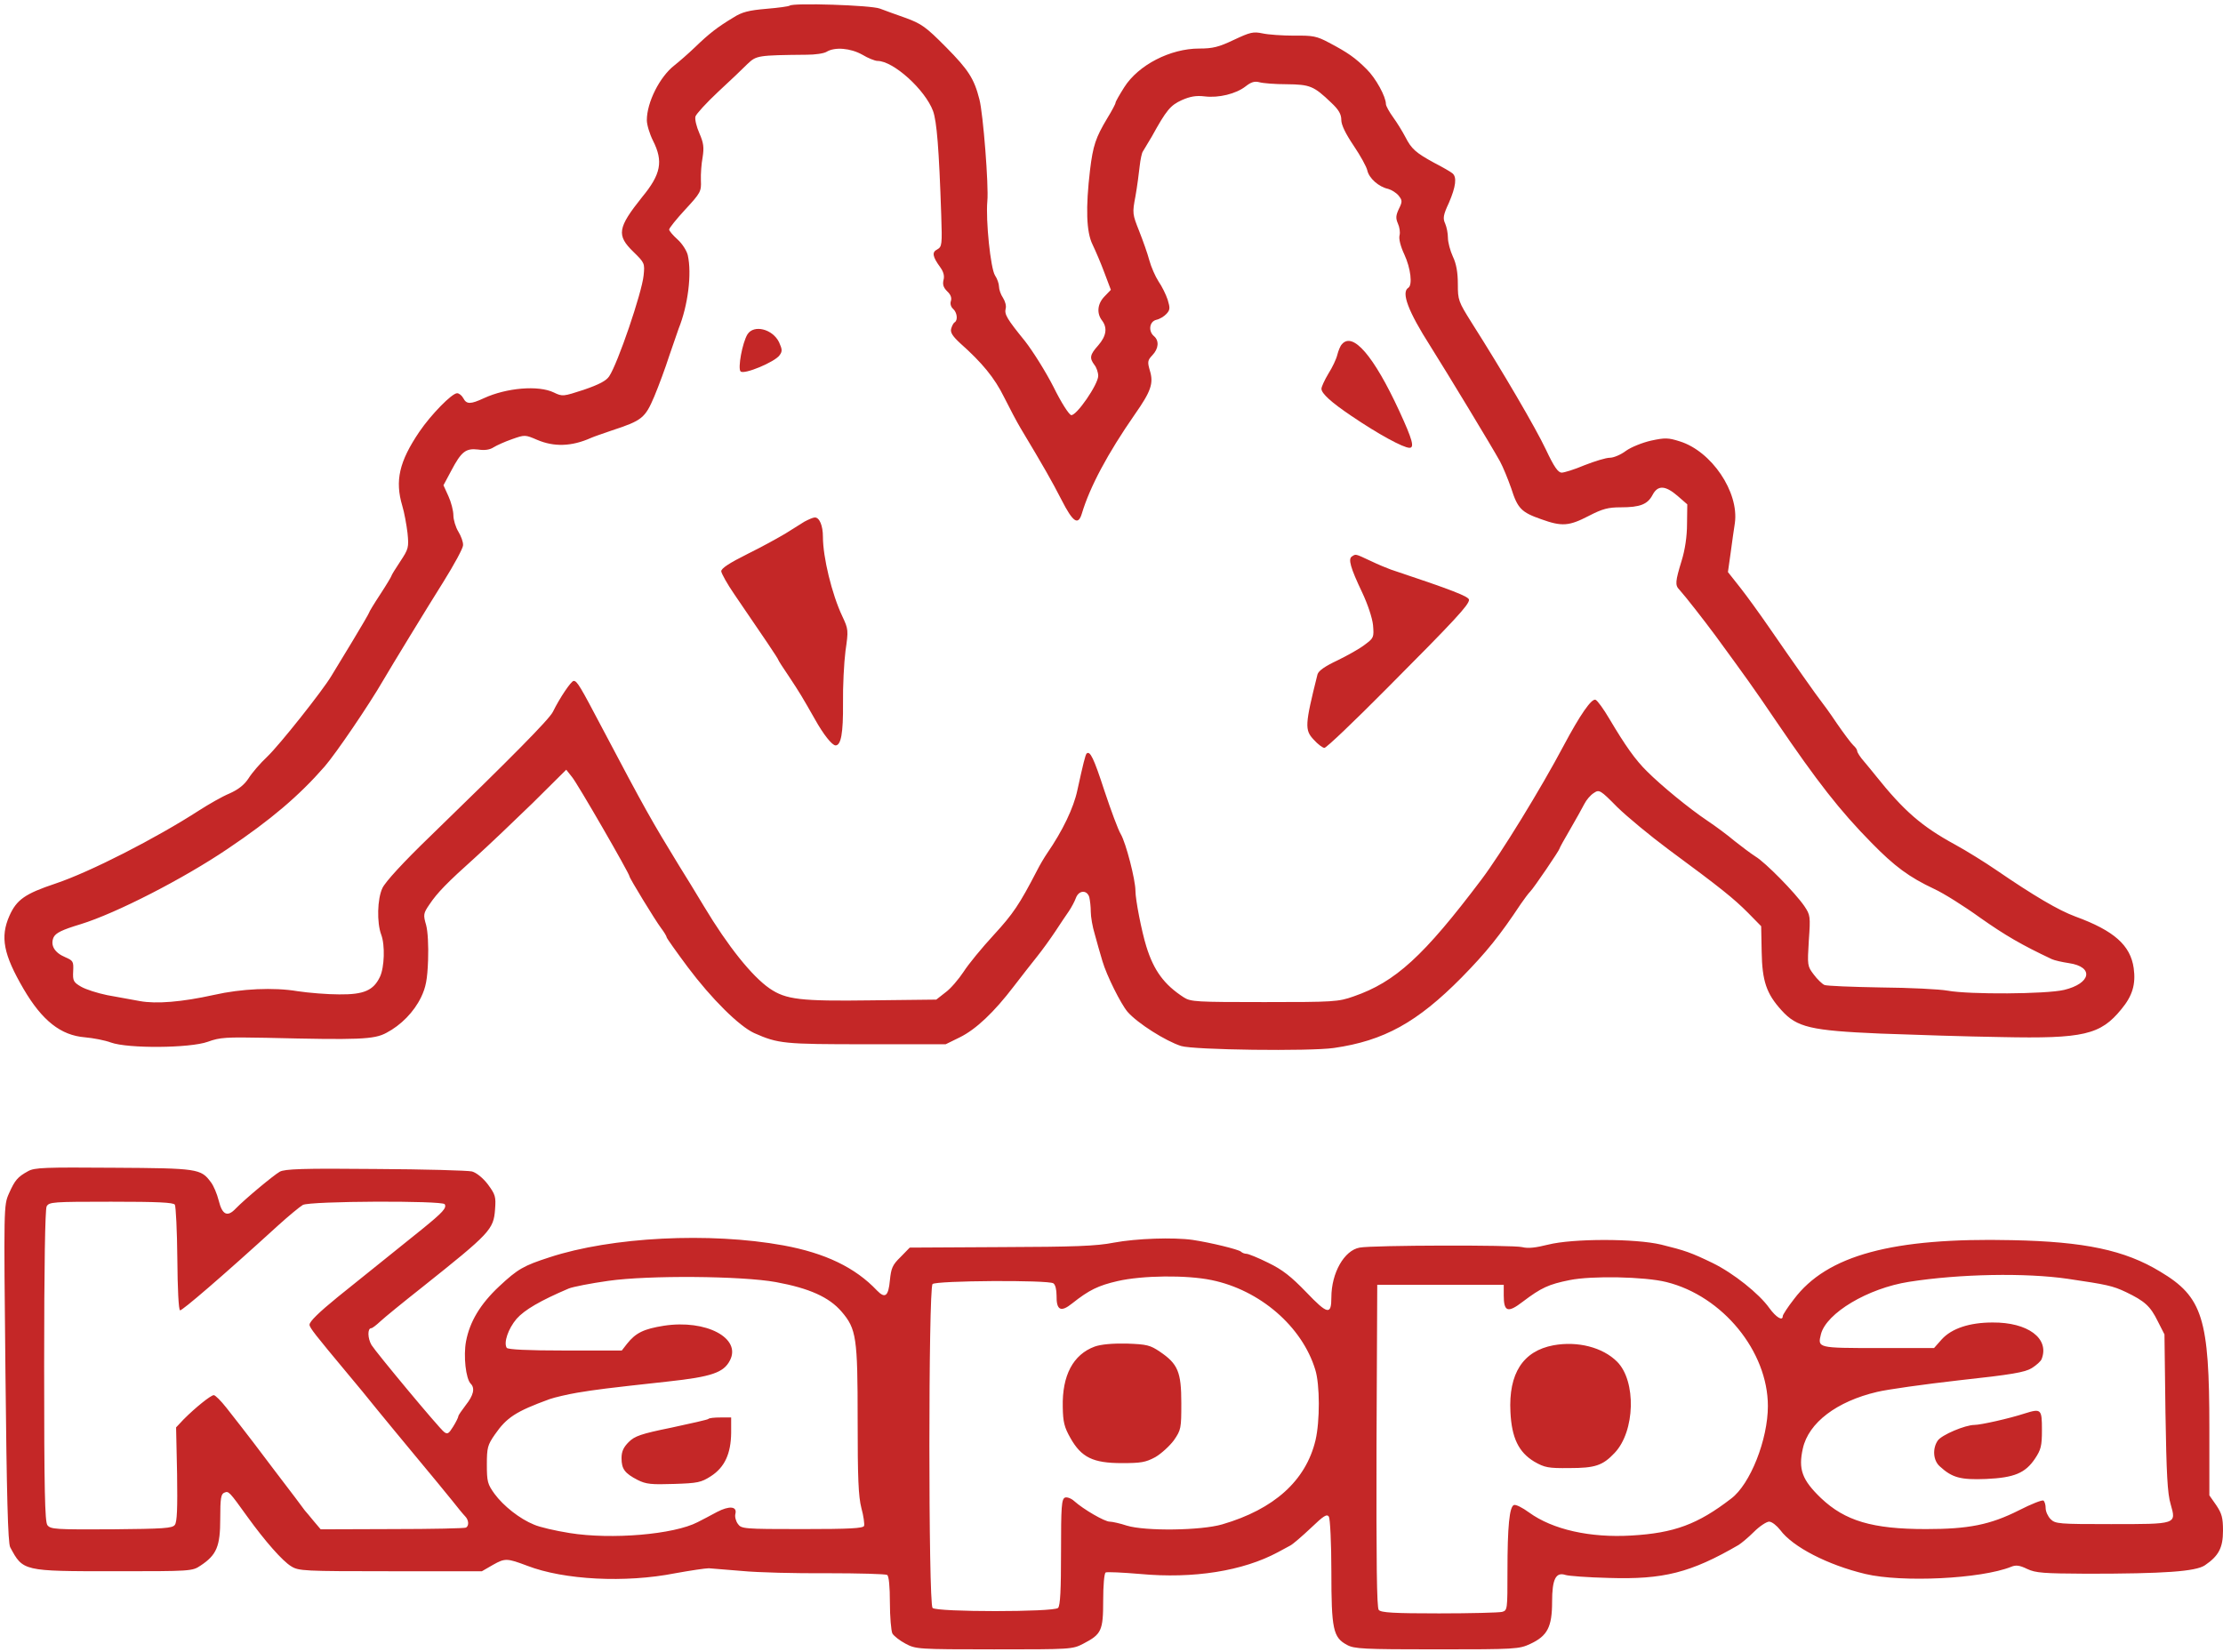 <?xml version="1.0" encoding="UTF-8"?> <svg xmlns="http://www.w3.org/2000/svg" height="1858" viewBox=".2 3.5 896.3 664" width="2500"><g fill="#c42727"><path d="m318.6 4.7c-.3.3-4.6.9-9.5 1.3-7 .6-9.8 1.3-13.2 3.5-6.5 3.9-9.8 6.5-15.4 11.9-2.7 2.6-6.5 5.9-8.4 7.4-5.9 4.6-11.1 14.9-11.1 22.1 0 1.8 1.1 5.5 2.5 8.3 4.2 8.3 3.2 13.5-4.4 22.7-9.9 12.4-10.4 15.4-3.5 22.1 4.5 4.4 4.6 4.6 4.1 9.5-.7 7-10.4 35.5-13.9 40.7-1.2 1.8-4.1 3.3-10.2 5.4-8.3 2.7-8.6 2.8-12.1 1.1-6.2-3-19.1-1.9-28.2 2.3-5.4 2.5-7 2.5-8.3 0-.6-1.1-1.7-2-2.5-2-2.1 0-10.5 8.6-15.2 15.5-8.2 12.1-9.9 19.8-6.9 29.9.8 2.6 1.7 7.6 2.1 10.9.6 5.9.4 6.5-2.9 11.5-2 3-3.6 5.6-3.6 5.9 0 .2-2 3.6-4.5 7.4s-4.5 7.1-4.5 7.4c0 .2-3 5.4-6.7 11.5-3.8 6.2-7.6 12.5-8.5 14-3.5 5.9-20.8 27.7-25.8 32.5-2.9 2.7-6.3 6.7-7.6 8.8-1.7 2.6-4.1 4.5-7.7 6.1-2.9 1.2-8.3 4.3-12.2 6.8-17.5 11.3-43.9 24.8-57.9 29.5-12.3 4.1-15.7 6.5-18.6 13-3.8 8.6-2.4 15.6 5.7 29.5 7.5 12.8 15 18.7 24.7 19.5 3.4.3 8.1 1.2 10.5 2.1 6.9 2.5 31.9 2.3 39.1-.3 4.9-1.8 7.4-1.9 23.5-1.6 37.5.9 43.5.7 48.5-2 5.9-3.1 11.1-8.4 14-14.4 1.9-4 2.5-7 2.8-14.9.2-5.9-.1-11.6-.8-14.2-1.2-4.1-1.1-4.7 1.3-8.2 3.2-4.8 7.1-8.8 18.7-19.2 5.2-4.7 15.5-14.5 23-21.8l13.5-13.4 2.3 2.9c2.1 2.4 23.2 39 23.2 40.1 0 .7 10.3 17.6 12.7 20.8 1.3 1.7 2.3 3.4 2.3 3.8 0 .3 3.8 5.7 8.5 12 9.6 12.8 20.7 23.8 26.8 26.6 9.7 4.3 12 4.5 45.2 4.5h32l5.7-2.8c6.5-3.2 13.8-10.1 21.8-20.6 3-3.9 7.2-9.3 9.3-11.9s5.4-7.2 7.4-10.2 4.4-6.7 5.5-8.2c1-1.5 2.3-3.9 2.8-5.3 1.2-3.2 4.5-3.3 5.4-.3.3 1.3.6 3.9.6 5.9s.7 6.1 1.6 9c.8 3 2.2 7.9 3.1 10.9 1.7 5.8 7.4 17.2 10.1 20.4 4.1 4.7 15.4 11.8 21.6 13.8 5.1 1.6 51.9 2.2 61.6.8 20.2-2.9 33.6-10.3 51.5-28.4 10.1-10.3 15.4-16.9 23.9-29.7 1.4-2 3-4.2 3.8-5 1.5-1.5 11.8-16.7 11.8-17.3 0-.3 1.9-3.7 4.3-7.8 2.3-4 4.9-8.6 5.7-10.2s2.5-3.6 3.8-4.4c2.2-1.5 2.6-1.3 9.5 5.7 4 3.9 13.3 11.6 20.7 17.1 21.3 15.7 26.2 19.7 32 25.5l5.3 5.4.2 10.3c.2 11.8 1.9 16.9 8 23.6 6.2 6.9 11.8 8.2 40 9.4 13.2.5 35.1 1.2 48.6 1.4 33.2.7 40-.9 48.4-11.2 4.5-5.4 5.9-10.1 5-16.6-1.3-9.2-7.9-15.1-23.5-20.8-6.8-2.5-16.8-8.4-31.7-18.6-4.8-3.3-12.4-8-16.8-10.4-13.4-7.3-20.6-13.5-32.1-27.9-1-1.3-3.1-3.8-4.6-5.6-1.6-1.8-2.8-3.7-2.8-4.3 0-.5-.7-1.5-1.5-2.2s-3.8-4.7-6.7-8.9c-2.8-4.2-5.6-8-6.1-8.6-1.2-1.4-12.2-17-20.8-29.5-4-5.8-9.4-13.3-12.1-16.7l-4.9-6.2 1.1-7.8c.6-4.3 1.3-9.7 1.7-12 1.7-12.5-9.4-28.9-22.2-32.9-4.7-1.5-6-1.5-11.6-.3-3.5.8-8 2.6-10.1 4.1-2.1 1.6-5 2.8-6.5 2.8-1.6 0-6.1 1.4-10.2 3-4 1.7-8.2 3-9.2 3-1.5 0-3.1-2.3-6.4-9.3-4.1-8.7-17.5-31.6-29.9-51.1-5.4-8.6-5.6-9.2-5.6-15.6 0-4.6-.6-8.2-2-11.1-1.1-2.4-2-5.8-2-7.6s-.5-4.3-1.1-5.7c-1-2.1-.8-3.5 1.5-8.4 2.8-6.5 3.3-10.4 1.4-11.9-.7-.6-4-2.5-7.3-4.2-7.5-4.1-9.2-5.6-11.7-10.5-1.1-2.1-3.3-5.7-4.9-7.9s-2.9-4.6-2.9-5.3c0-3-4.1-10.5-7.8-14.1-4.6-4.6-7.6-6.7-15.2-10.7-4.9-2.6-6.4-2.9-14-2.8-4.7 0-10.4-.4-12.7-.9-3.8-.8-5-.5-11.6 2.6-6.1 2.9-8.5 3.5-14 3.5-11.6 0-24.5 6.6-30.2 15.6-1.9 3-3.5 5.8-3.5 6.2 0 .5-1.5 3.3-3.4 6.4-4.6 7.7-5.7 10.9-6.9 20.8-1.8 15.3-1.5 24.9 1 30 1.2 2.5 3.4 7.6 4.8 11.4l2.6 6.9-2.6 2.7c-2.8 2.9-3.2 6.7-1 9.6 2.3 3 1.8 6.3-1.5 10.1-3.4 3.8-3.6 5.1-1.5 7.9.8 1 1.5 3 1.5 4.4 0 3.4-8.8 16.2-10.9 15.8-.9-.2-4-5-7.1-11.3-3.1-6.1-8.3-14.4-11.5-18.5-7.3-9-8.4-10.8-7.8-13.2.3-1-.2-2.9-1.1-4.3-.9-1.3-1.6-3.4-1.6-4.5s-.7-3.2-1.6-4.5c-1.8-2.8-3.8-22.2-3.1-30 .6-6-1.7-35.4-3.2-41-2.1-8.3-4.4-11.9-13.4-21-8.2-8.3-10-9.5-16.2-11.8-3.8-1.3-8.6-3.1-10.5-3.8-3.5-1.4-35.2-2.4-36.4-1.2zm29.3 19.8c2.3 1.4 5.1 2.5 6.1 2.5 6.4 0 19.2 11.6 22.4 20.2 1.5 4.2 2.4 15 3.3 42 .4 11.9.3 12.7-1.6 13.8-2.2 1.1-2 2.8 1.2 7.2 1.3 1.8 1.8 3.5 1.3 5.2-.4 1.8 0 3 1.5 4.5 1.4 1.3 1.9 2.6 1.5 3.9-.4 1.1 0 2.4.9 3.2 1.6 1.4 2 4.6.6 5.4-.5.3-1.1 1.5-1.4 2.6-.4 1.5.6 3 3.6 5.8 8.9 7.9 13.9 14 17.7 21.7 2.2 4.4 5.2 10.1 6.7 12.6 9.3 15.5 12.6 21.3 16.5 28.9 4.6 9 6.7 10.5 8.2 5.5 3.2-10.7 10.4-24.2 21.3-39.9 6.6-9.4 7.7-12.6 6.1-17.8-1-3.4-.9-4.1 1-6.1 2.6-2.7 2.8-5.9.7-7.7-2.4-2-1.9-5.9.9-6.6 1.4-.3 3.2-1.4 4.1-2.4 1.5-1.6 1.5-2.4.5-5.7-.7-2.1-2.3-5.4-3.7-7.4-1.3-2-3-5.9-3.7-8.5-.7-2.7-2.6-8-4.1-11.8-2.7-6.8-2.8-7.2-1.5-14 .7-3.9 1.4-9.4 1.7-12.1.3-2.8.9-5.5 1.3-6 .4-.6 2-3.3 3.6-6 5.9-10.7 7.5-12.6 12.1-14.7 3.4-1.5 5.8-1.9 9.2-1.5 5.6.7 12.7-1 16.6-4.1 2.2-1.7 3.5-2.1 5.5-1.6 1.4.4 6.3.8 11 .8 9.4.1 10.9.7 17.9 7.4 3.1 2.9 4.1 4.7 4.1 7 0 2 1.7 5.5 5 10.4 2.7 4 5.2 8.5 5.5 10 .7 3.1 4.6 6.6 8.4 7.4 1.4.4 3.3 1.6 4.2 2.7 1.5 1.9 1.6 2.4.1 5.4-1.2 2.6-1.3 3.7-.4 5.8.7 1.5 1 3.6.7 4.8-.4 1.4.4 4.5 1.9 7.7 2.6 5.6 3.4 12.4 1.6 13.5-2.9 1.8-.1 9.4 8.9 23.5 6.8 10.8 24.8 40.5 28.1 46.5 1.2 2.2 3.2 7.1 4.5 10.8 2.6 8.2 4.1 9.7 12.1 12.5 8.3 3 11.2 2.8 19.1-1.3 5.6-2.9 7.9-3.5 13-3.5 7.8 0 10.8-1.2 12.8-5 2.1-4 5.1-3.9 10.1.4l3.9 3.4-.1 7.8c0 5.1-.8 10.5-2.2 15-2.5 8.2-2.7 9.8-.9 11.6 2.5 2.8 9.4 11.6 14.6 18.6 12.7 17.4 14.7 20.1 24.6 34.7 16.4 24.1 25.5 35.8 38.3 48.8 9.3 9.5 15.1 13.8 25.3 18.6 3.7 1.7 12 6.9 18.5 11.6 10.1 7.1 16.6 10.9 28.9 16.7 1.1.5 4.2 1.2 6.9 1.6 10.2 1.5 8.9 8.2-2 10.8-7.2 1.7-38.1 1.9-46.9.3-3.3-.6-15.4-1.2-27-1.3-11.5-.2-21.8-.6-22.7-1s-2.9-2.3-4.3-4.2c-2.6-3.4-2.6-3.7-2-13.7.7-9.8.6-10.3-1.8-13.9-3.8-5.5-15.7-17.6-19.7-20-1.9-1.2-5.7-4.1-8.5-6.3-2.7-2.3-7.7-6-11-8.2-7.3-4.9-18.5-14.1-24.2-19.8-4.7-4.6-8.8-10.4-15.2-21.2-2.3-3.9-4.8-7.4-5.6-7.7-1.6-.6-6.2 6-12.9 18.6-9 17-25.3 43.6-33.1 53.9-23.3 30.9-34.7 41.3-51.5 47.1-6.2 2.2-8 2.3-36 2.3-27.4 0-29.7-.1-32.5-1.9-7.9-5.1-12.1-10.8-15.1-20.5-1.9-6.1-4.4-18.9-4.4-22.5 0-4.4-3.8-19.2-5.9-22.8-1.1-1.8-4-9.7-6.6-17.5-4.3-13.2-5.8-16.3-7.2-15-.5.6-1.4 4.2-3.7 14.7-1.5 7.2-6 16.5-12.2 25.5-1.1 1.6-3 4.8-4.1 7-7.1 13.7-9.6 17.4-17.4 25.9-4.8 5.2-10.3 11.9-12.2 14.9-2 3-5.2 6.8-7.3 8.3l-3.7 2.9-26.1.3c-28.8.4-34.5-.3-41.1-4.8-7.1-4.9-16.8-17-26.4-33-3.5-5.8-8-13.2-10.1-16.5-11-18-13.6-22.5-31-55.5-8.9-16.9-10.1-19-11.5-19-1 0-5.6 6.8-8.4 12.5-1.5 3-16.3 18-49.3 50-11.1 10.7-18.2 18.5-19.4 21-2.1 4.4-2.3 14-.5 18.8 1.6 4.2 1.3 13.2-.5 17-2.6 5.5-6.5 7.2-16.4 7.1-4.7 0-12.3-.6-16.9-1.3-9.5-1.6-22.6-1-33.6 1.5-13.1 2.9-23.3 3.7-29.9 2.5-3.4-.6-9.3-1.7-13.2-2.4-3.9-.8-8.6-2.3-10.5-3.4-3.1-1.8-3.4-2.4-3.2-6.2.2-4 0-4.3-3.2-5.7-4.3-1.8-6.1-4.8-4.7-8 .9-1.8 3.3-3 10.9-5.3 14.3-4.4 41.4-18.3 59.3-30.4 17.4-11.7 28.8-21.4 39.1-33.2 4.6-5.3 17.9-24.9 23.4-34.4 3.5-6 17.9-29.6 24.5-40.1 4.3-6.9 7.9-13.5 7.9-14.7.1-1.3-.8-3.7-1.9-5.5s-2-4.8-2-6.6-.9-5.3-2-7.7l-2-4.4 3.1-5.8c4.1-7.8 5.9-9.2 10.9-8.6 2.6.4 4.7.1 6.2-.9 1.3-.8 4.6-2.3 7.5-3.3 5.1-1.8 5.2-1.8 10.1.3 6.8 2.9 13.9 2.7 21.7-.8 1.1-.5 4.9-1.8 8.4-3 12.2-4 13.4-5 17.1-13.7 1.8-4.3 4.5-11.6 6-16.3 1.6-4.7 3.3-9.6 3.8-11 3.8-9.4 5.4-22.2 3.7-29.7-.4-1.7-2.2-4.6-4.1-6.3s-3.4-3.5-3.4-4c0-.6 2.9-4.2 6.5-8.1 6.2-6.7 6.5-7.3 6.3-11.7-.1-2.6.2-6.8.7-9.4.6-3.9.4-5.7-1.3-9.6-1.2-2.7-1.9-5.7-1.6-6.8.3-1 4.4-5.5 9.1-9.9 4.8-4.4 10.1-9.5 11.9-11.3 3.6-3.4 4.1-3.5 23.9-3.7 3.3 0 6.9-.5 8-1.2 3.3-2 9.6-1.5 14.4 1.2z"></path><path d="m301.6 137.2c-2.1 3.4-4 13.8-2.8 15 1.4 1.4 13.8-3.8 15.7-6.5 1.2-1.6 1.1-2.4-.2-5.3-2.6-5.3-10.1-7.2-12.7-3.2zm239.6 4.1c-.6.6-1.4 2.6-1.8 4.2-.4 1.7-2 5.1-3.6 7.6-1.5 2.5-2.8 5.3-2.8 6.1 0 1.9 4 5.5 12 10.9 10.9 7.4 21 12.9 23.5 12.9 2.1 0 1.2-3.3-4.1-14.8-10.3-22.3-18.8-32.2-23.2-26.9zm-216.7 71.5c-1.6 1-5 3.1-7.5 4.7-2.5 1.5-9.3 5.3-15.2 8.2-7.6 3.8-10.8 5.9-10.8 7.1.1.9 2.4 5.1 5.3 9.3 12.2 17.8 17.7 26 17.7 26.4 0 .2 1.9 3.2 4.3 6.7 4.5 6.8 5.2 8 10.5 17.3 3.4 6.1 6.9 10.5 8.3 10.5 2.2 0 3.1-5 3-16.9-.1-6.9.4-16.5 1-21.2 1.2-8.3 1.2-8.7-1.3-14-4.2-8.9-7.8-23.8-7.8-32 0-4.5-1.4-7.9-3.3-7.8-.7 0-2.5.8-4.2 1.7zm220.8 14c-1.6 1-.7 4.4 4.2 14.7 2.2 4.7 4 10.1 4.3 13 .4 4.9.3 5.2-3.2 7.8-2 1.6-7 4.4-11.1 6.4-5.1 2.4-7.7 4.2-8.1 5.7-5.1 20.4-5.2 22.4-1.5 26.3 1.6 1.8 3.6 3.3 4.3 3.3.8 0 12-10.7 25-23.8 27.7-27.8 33.3-33.9 33.3-35.9 0-1.3-6.6-3.9-31.5-12.2-1.4-.5-5.1-2-8.2-3.5-6.4-3-5.9-2.8-7.5-1.8zm-533.8 247.9c-4.2 2.3-5.3 3.6-7.7 9-2.1 4.8-2.1 5-1.4 72.5.5 49.2 1 68.4 1.9 70.1 5.2 9.7 5.1 9.7 42 9.7 31 0 31.4 0 34.8-2.3 6.5-4.3 7.9-7.8 7.9-18.9 0-8.3.3-10 1.7-10.5 1.7-.7 1.9-.5 9.3 9.8 7 9.7 14.1 17.8 17.6 19.9 3 1.9 5.1 2 40 2h36.9l4.5-2.6c4.8-2.7 5.6-2.7 13.8.4 14.8 5.7 39.5 7 59.7 3 6.1-1.1 12.1-2 13.5-2 1.4.1 7.5.6 13.5 1.1 6.1.6 21.4 1 34.2.9 12.7 0 23.7.3 24.2.7.7.4 1.1 4.8 1.1 11.1 0 5.8.5 11.4 1 12.5.6 1 3 2.9 5.3 4.1 4.1 2.2 4.9 2.3 35.7 2.3 31 0 31.6 0 36-2.3 7.3-3.8 8-5.2 8-17.4 0-5.9.4-11 1-11.3.5-.3 6.8 0 13.9.6 21.5 2 41.5-1.2 55.6-8.8 1.7-.9 3.9-2.1 5-2.7s4.8-3.8 8.3-7.1c5.1-4.9 6.4-5.7 7.2-4.5.5.8 1 10.8 1 22.1 0 23.3.7 26.6 6.3 29.6 2.9 1.6 6.5 1.8 36.2 1.8 31.8 0 33.2-.1 37.7-2.2 6.9-3.2 8.8-6.8 8.8-17 0-9.1 1.5-12.1 5.4-10.8 1.2.4 9 1 17.5 1.2 22 .7 33-2.1 52.3-13.3 1.1-.7 3.9-3 6.2-5.3s5.1-4.1 6.1-4.1c1.1 0 3.1 1.6 4.5 3.4 5 6.8 19.2 14.1 34.3 17.7 14.7 3.5 46.6 2 58.8-2.9 1.9-.8 3.4-.6 6.5.9 3.4 1.6 6.5 1.8 24 1.9 31.2 0 43.9-.9 47.6-3.4 5.6-3.8 7.3-7.1 7.3-14 0-5.2-.5-6.9-2.7-10.2l-2.8-4v-27.1c0-44.3-2.7-52.9-19.8-63.1-14.3-8.7-30.5-12.1-59.7-12.7-48.3-1.1-74.7 6.1-88 23.8-2.5 3.2-4.5 6.3-4.5 6.8 0 2.2-2.7.5-5.4-3.2-4.1-5.8-14.5-14.1-22.9-18.2-8.7-4.2-11-5-20.7-7.4-10.5-2.5-35.6-2.5-45.6 0-5.2 1.3-8.1 1.6-10.5 1-3.6-.9-60.1-.8-65.5.2-6.2 1.1-11.4 10.2-11.4 20.1 0 7.2-1.5 6.9-10.1-2.1-6.2-6.4-9.6-9.1-15.4-11.9-4-2-8-3.6-8.7-3.6-.8 0-1.8-.4-2.3-.9-1.1-.9-12.1-3.6-19.4-4.7-7.7-1.1-22.7-.6-31.8 1.1-7.1 1.4-15.9 1.7-45.5 1.8l-36.8.2-3.7 3.8c-3.3 3.2-3.8 4.5-4.3 9.4-.6 6.4-1.9 7.5-5.2 4.1-8.8-9.3-20.9-15.1-37.8-18.2-29.7-5.4-69.2-3.4-94.2 4.8-10.5 3.4-12.8 4.7-20.3 11.7-7.7 7.2-11.9 14.3-13.4 22.2-1.1 5.9-.1 15.1 1.9 17.1 1.8 1.8 1.1 4.7-2 8.6-1.6 2.1-3 4.1-3 4.5s-.9 2.3-2.1 4.2c-1.8 2.9-2.3 3.2-3.7 2.1-2.4-2-27.1-31.7-29.2-35-1.6-2.7-1.7-6.8-.1-6.8.4 0 2-1.2 3.7-2.8 1.6-1.5 9.2-7.7 16.8-13.7 27.5-21.9 28.8-23.3 29.4-31.4.4-5.2.1-6-2.9-10.1-2-2.6-4.6-4.7-6.4-5.2-1.6-.4-19.2-.9-39-1-29.2-.3-36.5 0-38.5 1.1-2.6 1.5-13.9 10.9-17.8 14.9-3.3 3.5-5.4 2.5-6.8-3.2-.7-2.8-2.1-6.1-3.2-7.5-4-5.4-5.2-5.6-39.2-5.8-27.6-.2-31.9-.1-34.5 1.4zm59.2 13.5c.4.7.9 10.5 1 21.8.1 12.1.5 20.6 1.1 20.8.8.2 16.7-13.4 39.5-34.2 4.3-3.9 8.8-7.6 10-8.3 2.9-1.6 56.3-1.8 57.2-.3s-.8 3.3-8.9 9.9c-6.5 5.2-22.7 18.3-34.2 27.5-7.6 6.2-11.4 9.9-11.4 11.2 0 1.2 2.5 4.3 15 19.3 3.6 4.3 9 10.8 12 14.6 3 3.7 10.2 12.4 16 19.4 5.8 6.9 12.3 14.9 14.5 17.6 2.2 2.8 4.5 5.6 5.2 6.3 1.5 1.5 1.7 3.8.4 4.6-.4.3-13.8.6-29.7.6l-28.9.1-2.8-3.3c-1.5-1.8-3.1-3.8-3.6-4.3-.4-.6-5.8-7.8-12.1-16-6.2-8.3-12.3-16.2-13.4-17.6-1.2-1.5-3.9-5-6.1-7.8s-4.5-5.1-5.1-5.1c-1.2 0-7.4 5-12.1 9.7l-3.1 3.3.4 18.8c.2 13.8 0 19.3-.9 20.5-1 1.4-4.5 1.6-25.6 1.8-22.6.1-24.5 0-25.8-1.7-1-1.4-1.3-13.8-1.3-64.2 0-41 .4-63 1-64.3 1-1.8 2.4-1.9 26-1.9 18.8 0 25.1.3 25.7 1.2zm763.3 29.9c15.6 2.3 18 2.8 23.3 5.3 7.7 3.7 9.9 5.7 12.9 11.8l2.7 5.3.4 31.5c.4 24.8.8 32.7 2.1 37 2.3 8.1 2.6 8-24.1 8-21 0-22.4-.1-24.3-2-1.1-1.1-2-3.1-2-4.4 0-1.4-.4-2.7-.9-3.1-.6-.3-4.9 1.4-9.8 3.9-11.7 5.9-20.4 7.6-37.6 7.6-21.6 0-32.6-3.3-42.3-12.5-7.6-7.3-9.2-11.6-7.3-20 2.3-10.4 13.7-19 29.9-22.8 4.1-1 19.1-3.1 33.2-4.7 21.2-2.3 26.4-3.2 29.2-4.9 1.9-1.2 3.7-2.8 4-3.7 3.2-8.3-5.6-14.8-19.8-14.7-9.3 0-16.5 2.4-20.5 6.8l-3.1 3.5h-22.6c-24.4 0-24.4 0-23-5.6 2.2-8.5 18.9-18.5 35.5-21.1 20.4-3.2 47-3.7 64.1-1.2zm-521 1.3c13.6 2.5 21.5 6.1 26.5 11.9 6 7 6.5 10.4 6.5 43.7 0 23.4.3 30.8 1.5 35.5.9 3.2 1.3 6.5 1.1 7.2-.4 1-5.7 1.3-25 1.3-23.6 0-24.5-.1-25.9-2.1-.8-1.1-1.3-2.9-1-4 .8-3.1-2.4-3.4-7.4-.8-2.4 1.3-6 3.2-7.8 4.1-9.6 5-34.8 7.1-51.6 4.4-5.7-.9-12.2-2.4-14.4-3.4-5.7-2.3-12.3-7.5-15.9-12.4-2.8-3.9-3.1-4.9-3.1-11.8 0-6.8.3-7.9 3.2-12.1 4.8-6.9 8.4-9.3 22.1-14.3 2-.7 7.1-1.9 11.2-2.6 7.9-1.3 11-1.7 36.5-4.5 17.6-1.9 22.5-3.6 25-8.5 4.7-9-9.6-16.6-26.6-14-8.2 1.3-11.4 2.9-14.9 7.3l-2.1 2.7h-22.9c-15.1 0-23.1-.4-23.5-1.1-1.3-2.1.6-7.7 4-11.7 3.2-3.6 9.5-7.3 21-12.2 1.7-.7 8.9-2.1 16-3.1 16.1-2.3 53.7-2 67.5.5zm175.7-.8c19.5 4 36.5 18.7 41.8 36.1 1.9 6 1.9 20.9.1 28.5-3.9 16.3-16.7 27.8-37.6 33.9-8.5 2.5-31 2.8-38.5.5-2.7-.9-5.9-1.6-6.9-1.6-2 0-10.5-4.9-14.3-8.3-1.2-1.1-2.9-1.7-3.7-1.4-1.4.6-1.6 3.6-1.6 22 0 15.2-.3 21.6-1.2 22.5-1.7 1.7-48.9 1.7-50.6 0s-1.7-128.9 0-130.6c1.4-1.4 46.5-1.7 48.7-.3.8.5 1.3 2.5 1.3 4.9-.1 6 1.7 6.9 6.3 3.2 6.8-5.4 10.5-7.2 18.3-9 10-2.3 27.8-2.5 37.9-.4zm183.4.8c22.6 5.6 40.9 27.9 40.9 50 0 13.5-7.1 31.5-14.8 37.3-13.5 10.4-23 13.9-40.2 14.9-16.7 1-31.8-2.4-41.3-9.3-2.6-1.9-5.3-3.3-6.1-3-1.8.7-2.6 8.5-2.6 26.8 0 15.4 0 15.7-2.2 16.3-1.3.3-12.7.6-25.4.6-18.3 0-23.4-.3-24.3-1.4-.8-.9-1-19.1-.9-66.2l.3-64.9h51v4.2c0 6.7 1.6 7.3 7.7 2.6 7.4-5.6 10.4-7 18.9-8.7 8.8-1.8 30.2-1.4 39 .8z"></path><path d="m816.5 572.4c-6.1 2-17.7 4.6-20.2 4.6-3.7 0-13.2 4-14.8 6.3-2.2 3.2-1.9 8 .8 10.4 5 4.6 8.4 5.5 18.6 5.1 11.5-.5 15.9-2.4 19.8-8.2 2.4-3.6 2.8-5.1 2.8-11.6 0-8.4-.3-8.7-7-6.6zm-530.7 2.2c-.3.3-7 1.8-14.9 3.5-12.3 2.5-14.8 3.4-17.2 5.8-2.1 2.1-2.9 3.8-2.9 6.5 0 4.4 1.3 6.1 6.5 8.8 3.4 1.7 5.5 1.9 14.6 1.6 9.6-.3 11-.6 14.9-3.1 5.6-3.6 8.1-9.1 8.2-17.5v-6.2h-4.3c-2.4 0-4.6.2-4.9.6zm155.8-29.2c-8.7 3.2-13.2 11.6-12.9 24.4.1 6 .6 8.1 3.1 12.5 4.4 7.8 9.1 10.1 20.7 10.1 7.7 0 9.6-.3 13.5-2.4 2.4-1.4 5.8-4.5 7.5-6.8 2.9-4.2 3-4.8 3-15 0-12.6-1.4-15.8-8.6-20.7-4-2.7-5.3-3-13.4-3.3-5.9-.1-10.3.3-12.9 1.2zm184.9-.5c-12.2 2.3-18.1 11.3-17.3 26.9.5 10.4 3.3 16.2 9.6 20 4.2 2.4 5.6 2.7 14.2 2.6 10.3 0 13.4-1 18.2-6.1 8.3-8.7 8.8-29 1-36.8-5.8-5.8-15.9-8.4-25.7-6.6z"></path></g></svg> 